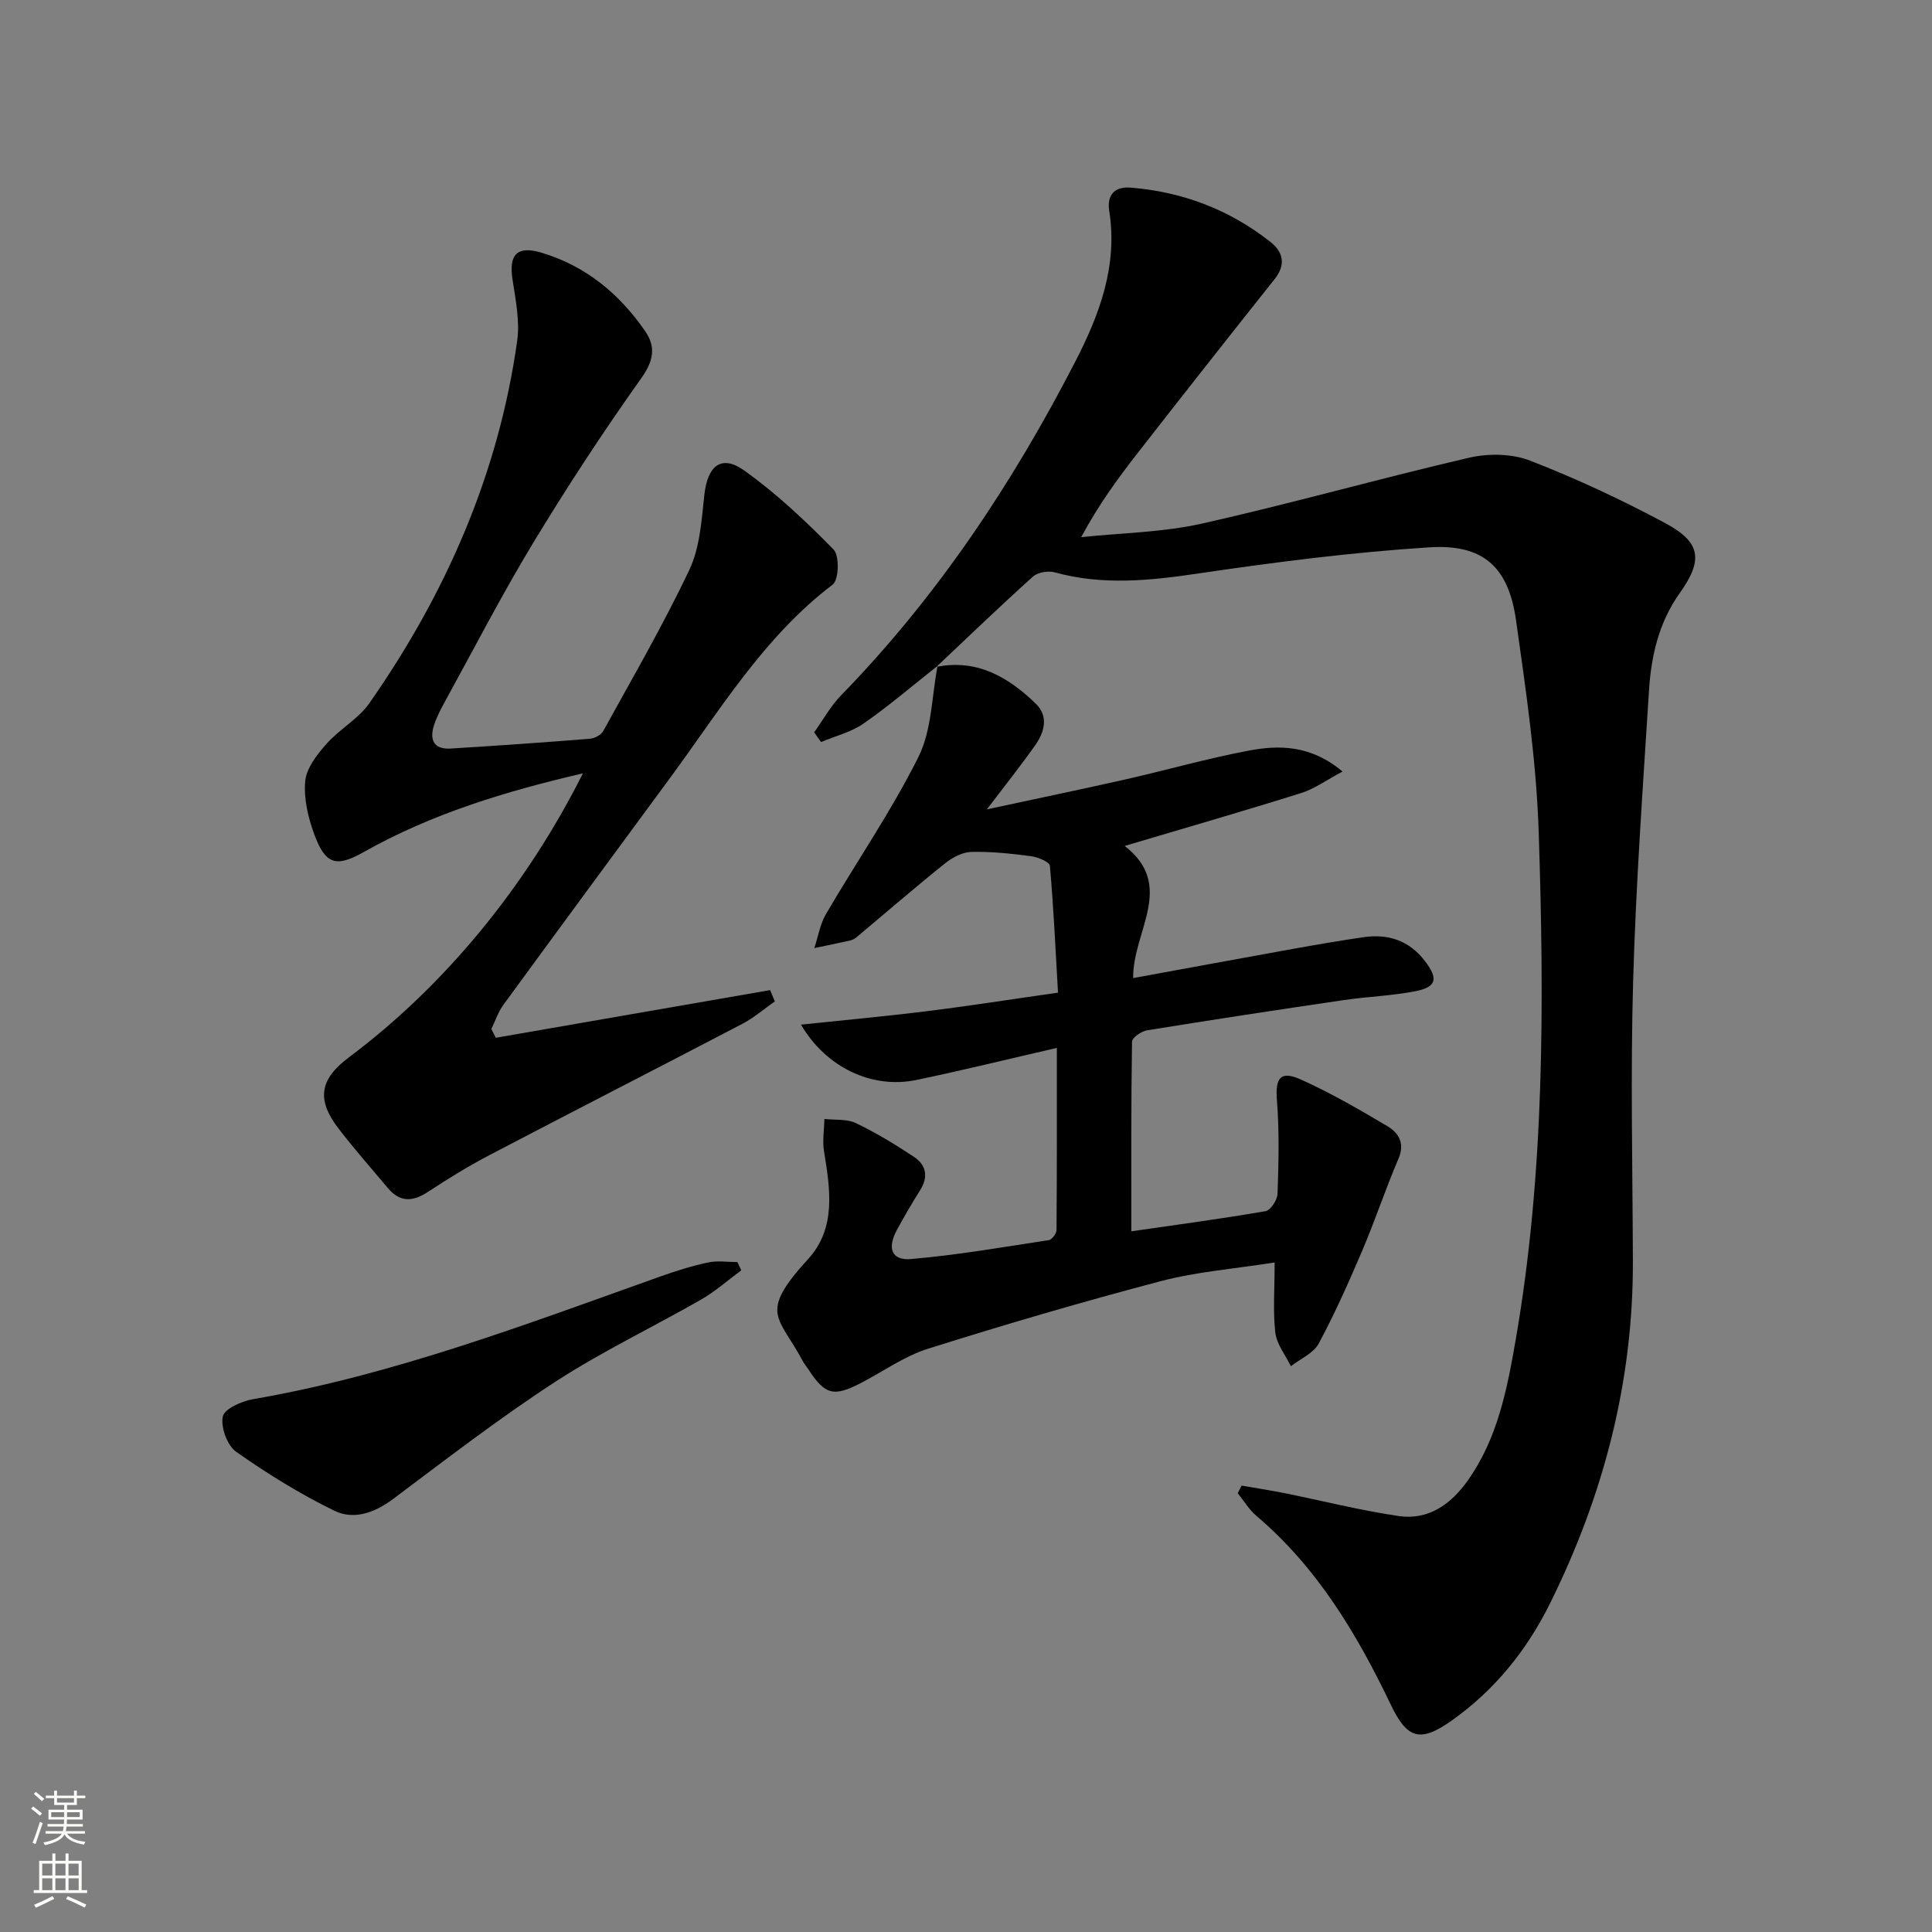 <svg enable-background="new 0 0 400 400" viewBox="0 0 400 400" xmlns="http://www.w3.org/2000/svg"><rect x="0" y="0" width="400" height="400" fill="#808080" stroke="none"/><g fill="#010000"><path d="m194.09 137.88c-5.07 4-9.99 8.23-15.28 11.91-2.58 1.8-5.86 2.59-8.82 3.84-.48-.67-.95-1.34-1.43-2 1.84-2.56 3.38-5.41 5.55-7.64 19.93-20.45 35.55-43.93 48.56-69.21 4.98-9.67 8.76-19.77 6.99-31.07-.52-3.3 1.03-5.15 4.51-4.86 10.7.88 20.36 4.56 28.8 11.19 2.69 2.11 3.34 4.72.91 7.77-9.5 11.94-18.94 23.93-28.32 35.96-4.15 5.32-8.14 10.78-11.71 17.44 8.32-.88 16.81-.98 24.92-2.79 18.56-4.16 36.88-9.36 55.41-13.66 3.99-.92 8.86-.85 12.61.61 9.58 3.72 18.96 8.1 28.02 12.96 7.37 3.95 7.83 7.62 2.97 14.45-4.32 6.06-5.92 12.98-6.37 20.16-1.27 20.08-2.72 40.15-3.29 60.25-.55 19.27-.11 38.56-.05 57.85.09 25.09-6.11 48.68-17.2 71.02-4.79 9.65-11.47 17.93-20.39 24.22-6.51 4.59-9.17 3.68-12.53-3.34-7-14.63-15.24-28.43-27.85-39.12-1.51-1.28-2.57-3.1-3.84-4.67.27-.52.53-1.05.8-1.57 2.93.51 5.87.96 8.79 1.54 7.92 1.59 15.77 3.6 23.74 4.76 6.17.9 10.83-2.45 14.32-7.39 6.15-8.68 8.12-18.86 9.88-28.99 6.04-34.79 5.92-69.93 4.79-105.02-.47-14.72-2.63-29.43-4.7-44.05-1.57-11.06-6.78-15.82-17.96-15.11-16.03 1.02-32.03 3.08-47.94 5.43-9.98 1.47-19.72 2.48-29.6-.25-1.35-.37-3.51-.03-4.51.87-6.78 6.09-13.35 12.42-19.98 18.68z"/><path d="m193.92 138.06c8.4-1.66 14.86 2.15 20.52 7.62 2.73 2.64 1.8 5.92-.15 8.67-2.94 4.16-6.12 8.15-9.97 13.22 10.24-2.21 19.42-4.11 28.56-6.17 8.58-1.94 17.05-4.37 25.69-6 6.37-1.2 12.86-1.13 19.39 4.34-3.3 1.75-5.8 3.58-8.59 4.46-11.83 3.71-23.76 7.15-36.52 10.94 10.64 8.26 1.63 17.68 1.76 27.36 11.34-2.07 22.36-4.11 33.4-6.1 4.74-.85 9.49-1.66 14.26-2.36 5.17-.76 9.53.7 12.78 4.98 2.74 3.6 2.4 5.32-1.97 6.19-4.87.96-9.89 1.12-14.81 1.84-13.62 2-27.22 4.07-40.81 6.27-1.17.19-3.08 1.53-3.09 2.36-.2 12.93-.14 25.87-.14 39.25 8.87-1.28 18.36-2.55 27.79-4.17 1.04-.18 2.44-2.32 2.48-3.59.22-6.42.39-12.88-.12-19.27-.38-4.67.65-6.32 4.92-4.41 6.17 2.77 12.08 6.19 17.91 9.65 2.34 1.39 3.72 3.53 2.32 6.78-2.67 6.22-4.8 12.68-7.45 18.91-2.79 6.55-5.69 13.07-9.05 19.33-1.08 2.02-3.8 3.16-5.77 4.7-1.12-2.3-2.92-4.52-3.21-6.92-.52-4.39-.15-8.89-.15-14.56-8.34 1.32-16.12 1.91-23.54 3.86-16.2 4.26-32.28 8.98-48.26 14.01-4.83 1.52-9.16 4.64-13.73 7.02-5.8 3.02-7.55 2.56-11.07-2.86-.36-.56-.81-1.07-1.12-1.65-4.89-9.27-9.3-9.68 1.12-21.07 5.88-6.42 4.58-14.51 3.3-22.35-.35-2.16.04-4.44.09-6.67 2.19.25 4.64-.04 6.52.86 4.17 1.99 8.15 4.43 12.01 6.98 2.57 1.7 3.02 4.16 1.27 6.93-1.68 2.67-3.27 5.4-4.78 8.17-2.08 3.83-1.13 6.41 2.92 6.06 9.55-.82 19.04-2.47 28.53-3.92.64-.1 1.57-1.36 1.58-2.08.1-12.44.07-24.87.07-37.71-10.12 2.32-19.57 4.66-29.1 6.64-9.15 1.9-18.69-2.58-23.87-11.46 8.99-.95 17.59-1.73 26.16-2.8 8.72-1.08 17.41-2.45 27.05-3.82-.51-8.84-.91-17.57-1.68-26.26-.07-.8-2.46-1.8-3.87-1.99-4.11-.54-8.27-.99-12.4-.89-1.85.04-3.93 1.16-5.44 2.37-6.21 4.98-12.23 10.19-18.33 15.3-.37.31-.85.56-1.32.67-2.46.56-4.94 1.05-7.41 1.57.78-2.36 1.18-4.94 2.4-7.03 6.36-10.88 13.56-21.33 19.17-32.58 2.76-5.54 2.72-12.47 3.94-18.78-.02-.02-.19.16-.19.16z"/><path d="m120.69 160.11c-16.2 3.77-31.37 8.4-45.39 16.3-5.7 3.21-7.9 2.6-10.2-3.58-1.29-3.49-2.24-7.45-1.91-11.08.24-2.7 2.43-5.5 4.37-7.7 2.7-3.07 6.62-5.18 8.92-8.47 15.83-22.66 26.72-47.44 30.59-74.96.58-4.13-.31-8.54-.96-12.76-.79-5.16.93-7.05 5.98-5.55 9.14 2.72 16.12 8.49 21.47 16.23 2.31 3.35 1.74 6.21-.85 9.85-7.88 11.07-15.33 22.47-22.37 34.09-6.54 10.81-12.33 22.07-18.42 33.14-.79 1.45-1.55 2.94-2.06 4.51-.97 3.02-.08 5.06 3.43 4.85 9.62-.59 19.24-1.26 28.85-2.03.97-.08 2.3-.78 2.75-1.59 6.08-11.05 12.44-21.99 17.83-33.38 2.19-4.62 2.53-10.24 3.1-15.47.67-6.09 3.51-8.49 8.29-5.08 6.67 4.76 12.73 10.48 18.48 16.35 1.24 1.26 1.09 6.27-.18 7.24-14.25 10.83-23.29 25.93-33.62 39.96-11.54 15.67-23.09 31.34-34.57 47.06-1.08 1.48-1.67 3.32-2.49 5 .31.61.62 1.21.92 1.82 18.93-3.29 37.87-6.58 56.8-9.87.32.78.65 1.56.97 2.34-2.23 1.56-4.32 3.39-6.72 4.64-17.39 9.09-34.86 18.02-52.25 27.12-4.41 2.31-8.68 4.93-12.84 7.67-3.15 2.08-5.81 2.2-8.32-.8-3.42-4.08-6.95-8.07-10.19-12.29-4.63-6.03-3.93-10.21 2.15-14.77 19.7-14.75 36.56-35.15 48.44-58.79z"/><path d="m153.47 263.01c-2.75 2.02-5.33 4.33-8.26 6.02-10.07 5.77-20.62 10.79-30.33 17.11-11.54 7.51-22.48 15.96-33.52 24.23-3.81 2.85-8.12 4.36-12.11 2.42-7.1-3.45-13.89-7.67-20.36-12.22-1.85-1.3-3.2-5.04-2.77-7.28.3-1.57 3.88-3.19 6.2-3.59 29.12-5.03 56.57-15.51 84.23-25.36 3.28-1.17 6.63-2.23 10.03-2.96 1.95-.42 4.05-.08 6.09-.08.26.57.53 1.14.8 1.71z"/></g><path d="m6.44 374.46.42-.45c.65.47 1.27.95 1.85 1.44l-.45.49c-.65-.56-1.25-1.06-1.82-1.48m.93 7.33-.63-.26c.55-1.36 1.05-2.8 1.52-4.33.19.1.38.19.59.27-.46 1.29-.95 2.73-1.48 4.32m-.38-10.38.44-.42c.43.34 1.01.82 1.74 1.44l-.49.49c-.53-.51-1.09-1.01-1.69-1.51m2.5.35h1.72v-1.04h.59v1.04h3.52v-1.04h.59v1.04h1.75v.53h-1.75v1.42h-2.03v.97h3.22v2.03h-3.24c0 .35-.01.66-.03.93h3.32v.53h-3.37c-.03.27-.08.58-.15.94h3.96v.53h-3.71c.67.92 1.93 1.48 3.79 1.68-.13.24-.23.44-.29.59-2.13-.38-3.48-1.08-4.04-2.12-.43.97-1.77 1.72-4.03 2.23-.09-.19-.2-.37-.33-.55 2.1-.42 3.37-1.03 3.81-1.83h-3.36v-.53h3.58c.08-.29.13-.61.16-.94h-3.33v-.53h3.39c.02-.27.04-.58.04-.93h-3.23v-2.03h3.25v-.97h-2.07v-1.42h-1.73zm1.12 3.44v1h2.65c.01-.3.02-.44.01-.4v-.25-.35zm1.19-2h3.52v-.91h-3.52zm4.71 2h-2.63v.59c0 .15-.01.28-.01.4h2.64z" fill="#fbfcfa"/><path d="m13.56 383.74h.63v1.52h2.72v6.07h1.13v.6h-11.06v-.6h1.13v-6.07h2.73v-1.52h.63v1.52h2.1v-1.52zm-2.69 8.83.38.56c-1.24.63-2.53 1.25-3.85 1.85-.1-.21-.21-.42-.34-.63 1.36-.55 2.63-1.15 3.81-1.78m-2.13-4.27h2.1v-2.45h-2.1zm0 3.04h2.1v-2.46h-2.1zm2.72-3.04h2.1v-2.45h-2.1zm0 3.04h2.1v-2.46h-2.1zm6.07 3.6c-1.41-.71-2.7-1.3-3.86-1.78l.35-.56c1.45.62 2.75 1.19 3.84 1.72zm-1.25-9.09h-2.1v2.45h2.1zm-2.09 5.49h2.1v-2.46h-2.1z" fill="#fbfcfa"/></svg>